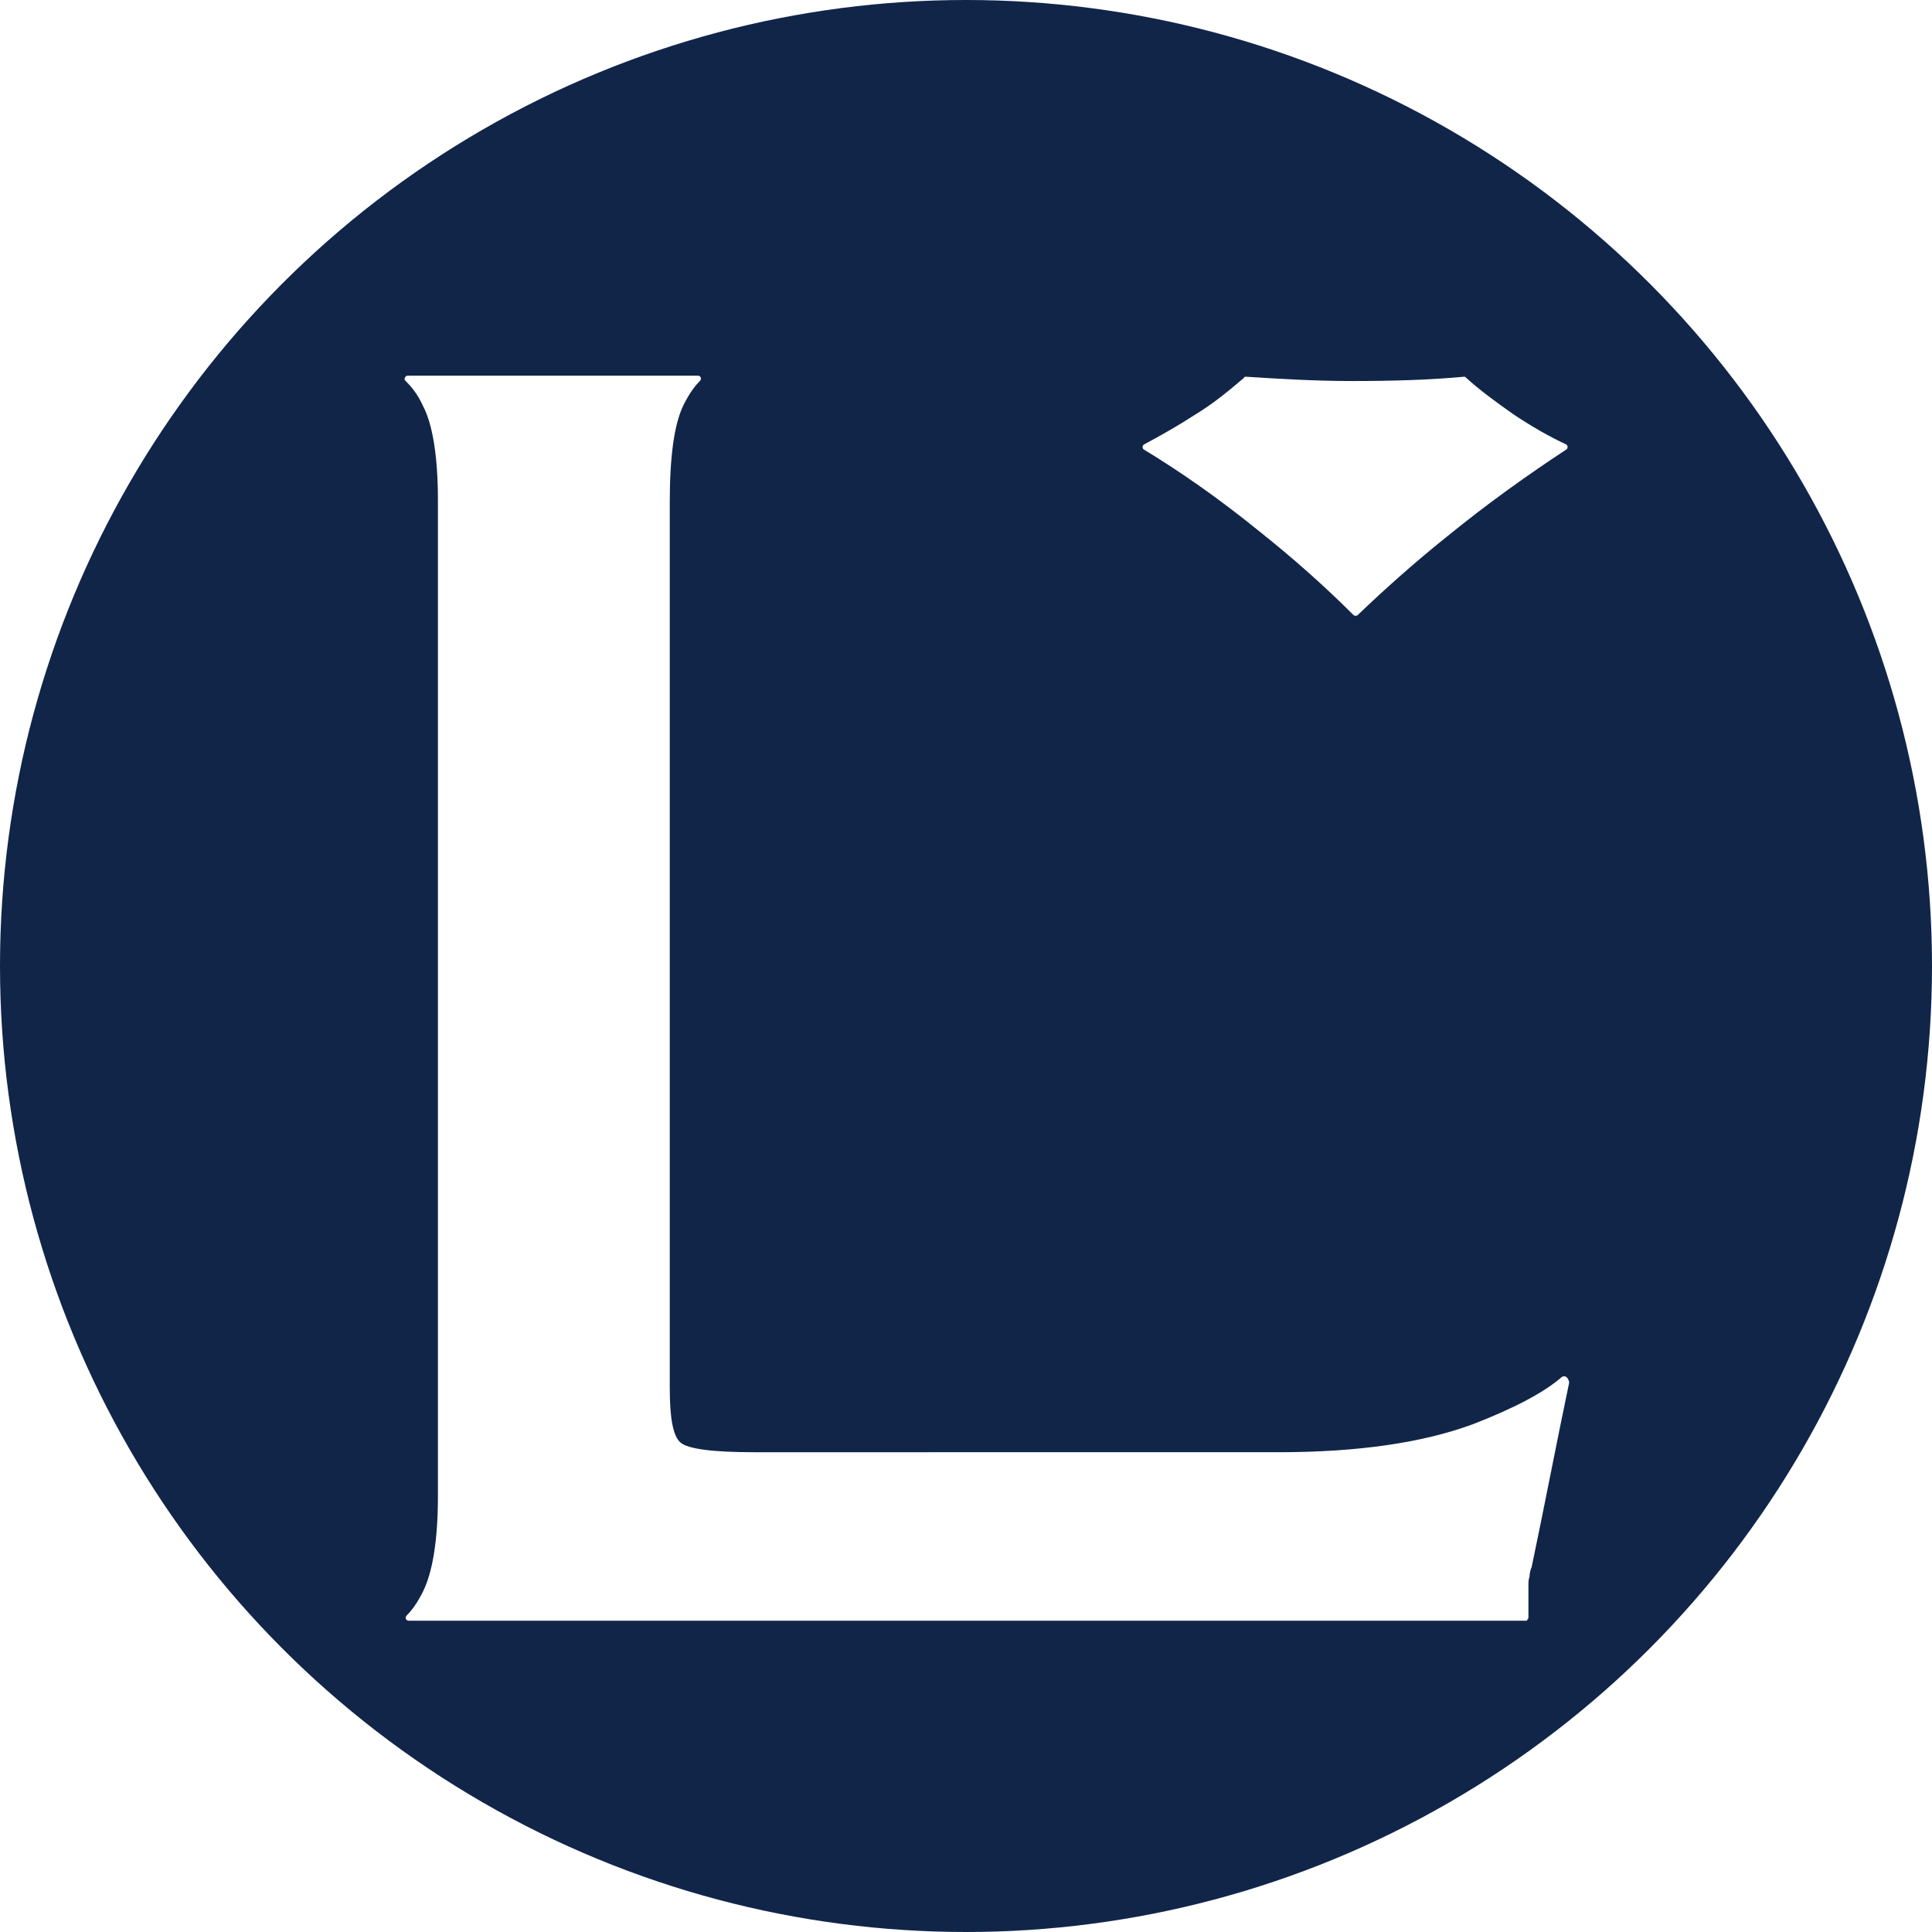 <?xml version="1.0" encoding="UTF-8"?> <svg xmlns="http://www.w3.org/2000/svg" xmlns:xlink="http://www.w3.org/1999/xlink" version="1.1" id="Слой_1" x="0px" y="0px" viewBox="0 0 180 180" style="enable-background:new 0 0 180 180;" xml:space="preserve"> <style type="text/css"> .st0{fill:url(#SVGID_1_);} .st1{fill:url(#SVGID_00000016048007391928410310000017589523167861002385_);} .st2{fill:url(#SVGID_00000055688795960339804170000013763755545374476419_);} .st3{fill:url(#SVGID_00000050643765149371618460000013005314210651191450_);} .st4{fill:url(#SVGID_00000131331490942725427740000017422806906904642225_);} .st5{fill:url(#SVGID_00000152962242534046165930000015639842255483227032_);} .st6{fill:url(#SVGID_00000048487078441195145130000008933851041911922087_);} .st7{fill:url(#SVGID_00000129192345582824181650000010396364354209293988_);} .st8{fill:none;} .st9{fill:url(#SVGID_00000113316592209429317320000006825721091035532186_);} .st10{fill:url(#SVGID_00000137108755358947738250000013631746644909511052_);} .st11{fill:url(#SVGID_00000082340741824299804390000016361765983373635497_);} .st12{fill:url(#SVGID_00000170258726941428318290000008986853127712791987_);} .st13{fill:url(#SVGID_00000051347940127097348490000012000777248379236995_);} .st14{fill:url(#SVGID_00000140694628885294373990000000827566760989393843_);} .st15{fill:url(#SVGID_00000095312739099952243260000017770671538286122376_);} .st16{fill:url(#SVGID_00000067224369853058788250000006528208533847111610_);} .st17{fill:url(#SVGID_00000150087201934203357380000001876800052934829185_);} .st18{fill:#FFFFFF;} .st19{fill:#FCC558;} .st20{fill:#E9592B;} .st21{fill:#E84F2E;} .st22{fill:#E9532D;} .st23{fill:#E9522D;} .st24{fill:#E9542D;} .st25{fill:#E9562C;} .st26{fill:#E8502E;} .st27{fill:#EA5E2A;} .st28{fill:#E9522E;} .st29{fill:#EA5C2B;} .st30{fill:#ED7227;} .st31{fill:#EB6429;} .st32{fill:#FCC32A;} .st33{fill:#FCC553;} .st34{fill:#FCC54D;} .st35{fill:url(#SVGID_00000111913678239174158950000014821642199874343077_);} .st36{fill:url(#SVGID_00000130632221571481927280000009140010783182163381_);} .st37{fill:url(#SVGID_00000110440503923468718400000001994574540058232505_);} .st38{fill:url(#SVGID_00000067238145855133034400000010665760776353417623_);} .st39{fill:url(#SVGID_00000117663183992093032730000009526208653643174330_);} .st40{fill:url(#SVGID_00000003825019037291366110000014927198320090215057_);} .st41{fill:url(#SVGID_00000142153182435615263470000008424508625636137361_);} .st42{fill:url(#SVGID_00000116234749126518631830000000589937230512536505_);} .st43{fill:url(#SVGID_00000052809482956279483990000002537489179750562689_);} .st44{fill:url(#SVGID_00000054969987922831419390000012734815383431802250_);} .st45{fill:url(#SVGID_00000080899936947402214730000001177316805762013081_);} .st46{fill:url(#SVGID_00000021827957805128158820000013765470283513382312_);} .st47{fill:url(#SVGID_00000160188141655513056760000010642140041498977201_);} .st48{fill:url(#SVGID_00000005249801762811167510000012245280691626450564_);} .st49{fill:url(#SVGID_00000154409904463750558320000016226833472785896588_);} .st50{fill:url(#SVGID_00000052099553814340607940000001858458952691279003_);} .st51{fill:url(#SVGID_00000180352407717790178870000017229509168990460316_);} .st52{fill:url(#SVGID_00000137826006343603255830000011504519920465400706_);} .st53{fill:url(#SVGID_00000104682050830199931050000004659516883088865155_);} .st54{fill:url(#SVGID_00000093873293623171697990000004931349537853288590_);} .st55{fill:url(#SVGID_00000132773759467094188120000004125618289355424440_);} .st56{fill:url(#SVGID_00000009577989274925656490000016743865759086714267_);} .st57{fill:url(#SVGID_00000079444460081536376660000012438334660742184124_);} .st58{fill:url(#SVGID_00000090252249776981681410000011006886725614755212_);} .st59{fill:url(#SVGID_00000057134928906587963350000005407753692791456443_);} .st60{fill:url(#SVGID_00000026148361978974191730000004639868004471137936_);} .st61{fill:url(#SVGID_00000039132572264519755270000011955024107109192098_);} .st62{fill:url(#SVGID_00000072269230961298050830000011046738500395294367_);} .st63{fill:url(#SVGID_00000135692639465872547560000007310890913516880534_);} .st64{fill:url(#SVGID_00000083076402950358565430000010977531126596320929_);} .st65{fill:url(#SVGID_00000119802987579992157540000009345113037203585155_);} .st66{fill:url(#SVGID_00000092456260287416537600000007604223524984535726_);} .st67{fill:url(#SVGID_00000154397816966023493790000002784035394561361337_);} .st68{fill:url(#SVGID_00000102543352290561095520000012166693485627088813_);} .st69{fill:url(#SVGID_00000074442944243888765460000011454009850005367226_);} .st70{fill:url(#SVGID_00000171686977500825342870000007364489397036174254_);} .st71{fill:url(#SVGID_00000177456097038303016990000002125831457483337100_);} .st72{fill:url(#SVGID_00000125560868472161928170000005601735570252206246_);} .st73{fill:url(#SVGID_00000035532755813920112080000017449078428438214035_);} .st74{fill:url(#SVGID_00000026145364864205361040000000685340387265193899_);} .st75{fill:url(#SVGID_00000034056616242925468400000011764044317701084323_);} .st76{fill:url(#SVGID_00000124160217241664771990000007471484335779719050_);} .st77{fill:url(#SVGID_00000026160499957379587760000011953664377157887111_);} .st78{fill:url(#SVGID_00000084521460961751940250000010782054391073972660_);} .st79{fill:url(#SVGID_00000036949178956095837440000011023066179322058931_);} .st80{fill:url(#SVGID_00000130630918245232589350000002744791144723792544_);} .st81{fill:url(#SVGID_00000014595159706828896120000002055134441760722818_);} .st82{fill:url(#SVGID_00000003810347614120033640000001652958793173817734_);} .st83{fill:url(#SVGID_00000088097268831174159870000012789263865134824331_);} .st84{fill:url(#SVGID_00000031920274772138543680000000511524196265765771_);} .st85{fill:url(#SVGID_00000134246145562089318310000001567376604179881133_);} .st86{fill:url(#SVGID_00000145056716451181172400000017488666544651136135_);} .st87{fill:url(#SVGID_00000040536193656377860610000012313462927720042431_);} .st88{fill:url(#SVGID_00000001642326098854093070000001297805570517148288_);} .st89{fill:url(#SVGID_00000057868199634641913410000003268676339358061986_);} .st90{fill:url(#SVGID_00000034090642220931824730000001052939836116832149_);} .st91{fill:url(#SVGID_00000103250902426015972310000005215407856447112580_);} .st92{fill:none;stroke:#FFFFFF;stroke-miterlimit:10;} .st93{fill:none;stroke:#FFFFFF;stroke-miterlimit:10;stroke-dasharray:11.463,11.463;} .st94{fill:#112549;} .st95{fill:#FFFFFF;filter:url(#Adobe_OpacityMaskFilter);} .st96{mask:url(#mask0_2335_21943_00000157266994034630906740000008377096341476067985_);} .st97{fill:#1E1E1E;} .st98{fill:#424FCC;} .st99{clip-path:url(#SVGID_00000110450826575277916250000015443979710751344551_);} .st100{clip-path:url(#SVGID_00000164510099234337810600000007148761572895578815_);} .st101{clip-path:url(#SVGID_00000172417588074995766810000011078422960719505027_);} .st102{clip-path:url(#SVGID_00000036946597847137947900000010885452583958435222_);fill:#E8DBB0;} .st103{fill:#FFFFFF;stroke:#000000;stroke-miterlimit:10;} .st104{fill:#E6DAB0;} .st105{fill:#D6C48B;} .st106{fill:none;stroke:#000000;stroke-miterlimit:10;} .st107{fill:#25BCCC;} .st108{fill:#EBB385;} </style> <circle class="st94" cx="90" cy="90" r="90"></circle> <g> <path class="st18" d="M145.5,128.3c-1.6,1.4-4.4,2.9-8.3,4.4c-4.6,1.7-10.6,2.6-18.1,2.6H70.3c-3.9,0-6.2-0.3-6.9-0.9 c-0.7-0.6-1-2.3-1-5.1V46.8c0-4.2,0.4-7.3,1.3-9.1c0.5-1,1-1.7,1.5-2.2c0.2-0.2,0.1-0.5-0.2-0.5H38c-0.3,0-0.4,0.4-0.2,0.5 c0.5,0.5,1.1,1.2,1.6,2.3c0.9,1.7,1.4,4.7,1.4,8.8v92.8c0,4.1-0.5,7.1-1.4,8.9c-0.5,1-1,1.7-1.5,2.2c-0.2,0.2-0.1,0.5,0.2,0.5h104 c0.1,0,0.2,0,0.2-0.1c0.1-0.1,0.1-0.2,0.1-0.2c0-1,0-2,0-3c0-0.3,0-0.5,0.1-0.8c0-0.3,0.1-0.7,0.2-0.9c1.2-5.7,2.3-11.5,3.5-17.2 C146.1,128.3,145.8,128.1,145.5,128.3z"></path> <path class="st18" d="M117.2,49.4c3.4,2.7,6.3,5.3,8.9,7.9c0.1,0.1,0.3,0.1,0.4,0c2.5-2.4,5.3-4.9,8.3-7.3 c3.8-3.1,7.6-5.8,11.1-8.1c0.2-0.1,0.2-0.4,0-0.5c-1.5-0.7-3.1-1.6-4.9-2.8c-1.7-1.2-3.2-2.3-4.4-3.4c-0.1-0.1-0.1-0.1-0.2-0.1 c-3.2,0.3-6.7,0.4-10.4,0.4c-3.5,0-6.8-0.2-9.9-0.4c-0.1,0-0.2,0-0.2,0.1c-1.3,1.1-2.7,2.3-4.5,3.4c-1.7,1.1-3.3,2-4.8,2.8 c-0.2,0.1-0.2,0.4,0,0.5C109.9,43.9,113.5,46.4,117.2,49.4z"></path> </g> </svg> 